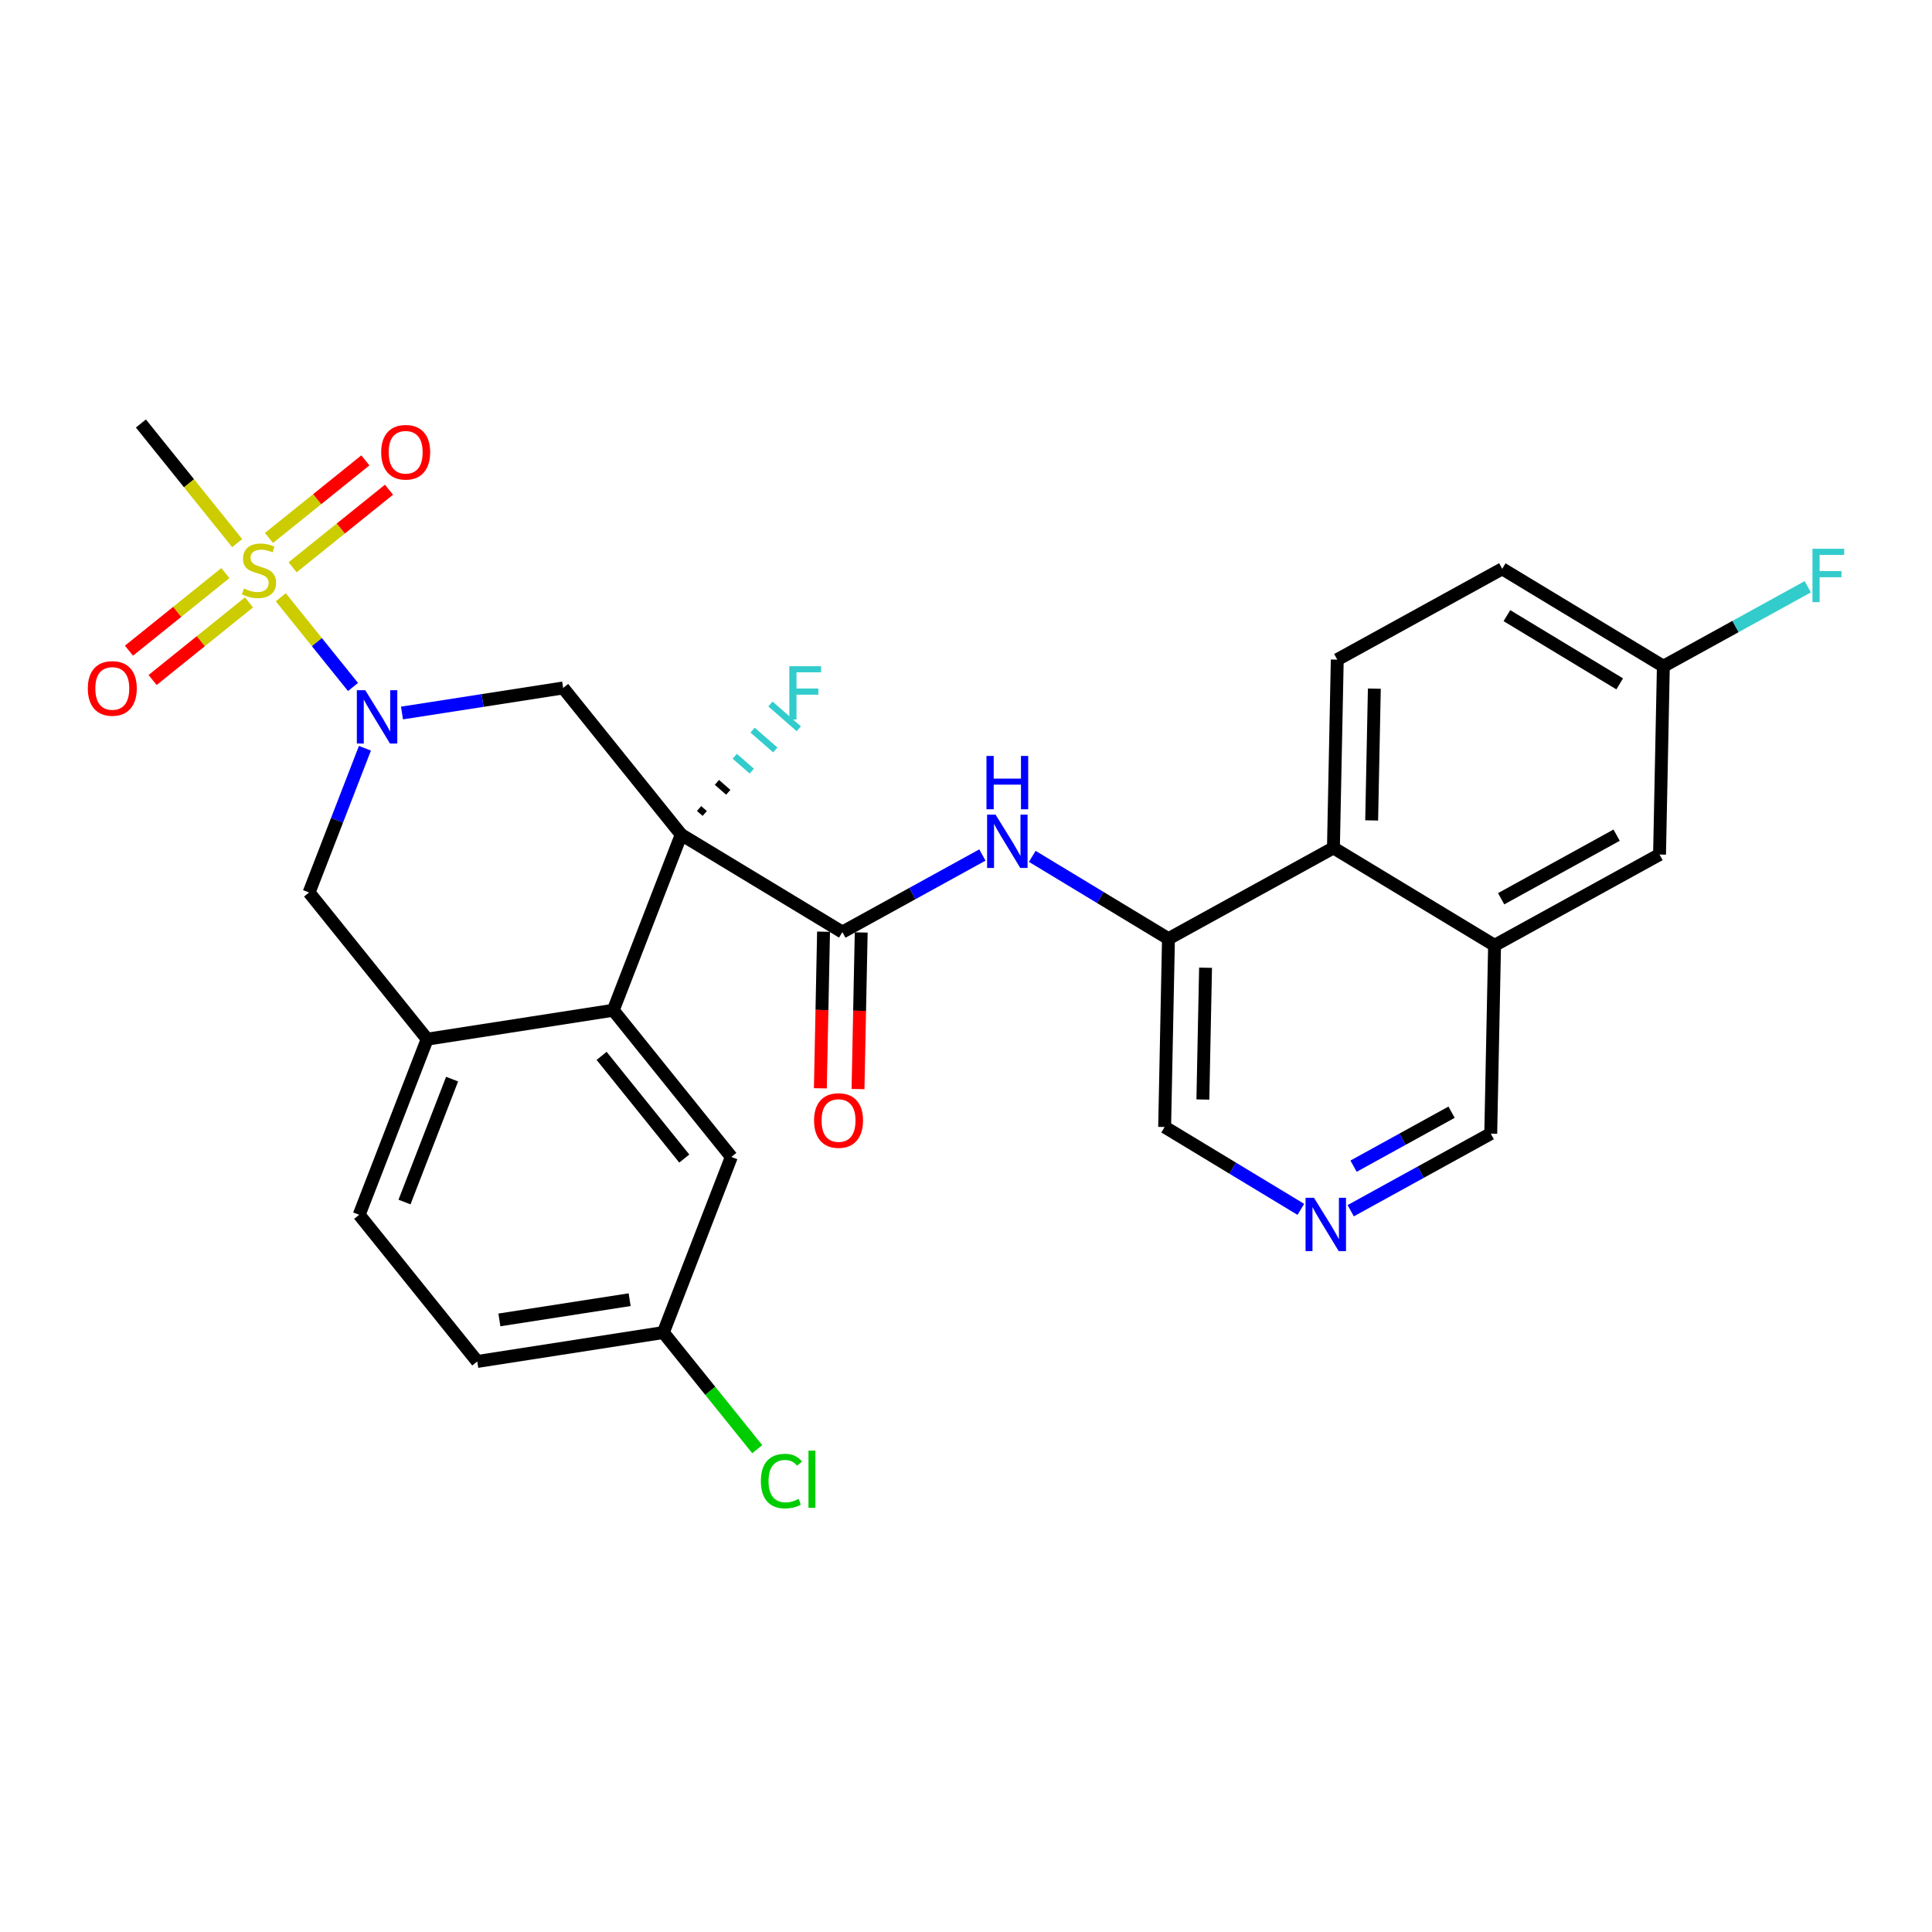 <?xml version='1.0' encoding='iso-8859-1'?>
<svg version='1.1' baseProfile='full'
              xmlns='http://www.w3.org/2000/svg'
                      xmlns:rdkit='http://www.rdkit.org/xml'
                      xmlns:xlink='http://www.w3.org/1999/xlink'
                  xml:space='preserve'
width='300px' height='300px' viewBox='0 0 300 300'>
<!-- END OF HEADER -->
<rect style='opacity:1.0;fill:#FFFFFF;stroke:none' width='300' height='300' x='0' y='0'> </rect>
<rect style='opacity:1.0;fill:#FFFFFF;stroke:none' width='300' height='300' x='0' y='0'> </rect>
<path class='bond-0 atom-0 atom-1' d='M 21.879,65.761 L 29.354,75.047' style='fill:none;fill-rule:evenodd;stroke:#000000;stroke-width:2.0px;stroke-linecap:butt;stroke-linejoin:miter;stroke-opacity:1' />
<path class='bond-0 atom-0 atom-1' d='M 29.354,75.047 L 36.829,84.333' style='fill:none;fill-rule:evenodd;stroke:#CCCC00;stroke-width:2.0px;stroke-linecap:butt;stroke-linejoin:miter;stroke-opacity:1' />
<path class='bond-1 atom-1 atom-2' d='M 34.995,88.987 L 27.512,95.012' style='fill:none;fill-rule:evenodd;stroke:#CCCC00;stroke-width:2.0px;stroke-linecap:butt;stroke-linejoin:miter;stroke-opacity:1' />
<path class='bond-1 atom-1 atom-2' d='M 27.512,95.012 L 20.028,101.036' style='fill:none;fill-rule:evenodd;stroke:#FF0000;stroke-width:2.0px;stroke-linecap:butt;stroke-linejoin:miter;stroke-opacity:1' />
<path class='bond-1 atom-1 atom-2' d='M 38.663,93.543 L 31.179,99.567' style='fill:none;fill-rule:evenodd;stroke:#CCCC00;stroke-width:2.0px;stroke-linecap:butt;stroke-linejoin:miter;stroke-opacity:1' />
<path class='bond-1 atom-1 atom-2' d='M 31.179,99.567 L 23.695,105.592' style='fill:none;fill-rule:evenodd;stroke:#FF0000;stroke-width:2.0px;stroke-linecap:butt;stroke-linejoin:miter;stroke-opacity:1' />
<path class='bond-2 atom-1 atom-3' d='M 45.435,88.091 L 52.919,82.066' style='fill:none;fill-rule:evenodd;stroke:#CCCC00;stroke-width:2.0px;stroke-linecap:butt;stroke-linejoin:miter;stroke-opacity:1' />
<path class='bond-2 atom-1 atom-3' d='M 52.919,82.066 L 60.403,76.041' style='fill:none;fill-rule:evenodd;stroke:#FF0000;stroke-width:2.0px;stroke-linecap:butt;stroke-linejoin:miter;stroke-opacity:1' />
<path class='bond-2 atom-1 atom-3' d='M 41.768,83.535 L 49.251,77.51' style='fill:none;fill-rule:evenodd;stroke:#CCCC00;stroke-width:2.0px;stroke-linecap:butt;stroke-linejoin:miter;stroke-opacity:1' />
<path class='bond-2 atom-1 atom-3' d='M 49.251,77.51 L 56.735,71.486' style='fill:none;fill-rule:evenodd;stroke:#FF0000;stroke-width:2.0px;stroke-linecap:butt;stroke-linejoin:miter;stroke-opacity:1' />
<path class='bond-3 atom-1 atom-4' d='M 43.601,92.745 L 49.208,99.71' style='fill:none;fill-rule:evenodd;stroke:#CCCC00;stroke-width:2.0px;stroke-linecap:butt;stroke-linejoin:miter;stroke-opacity:1' />
<path class='bond-3 atom-1 atom-4' d='M 49.208,99.71 L 54.815,106.675' style='fill:none;fill-rule:evenodd;stroke:#0000FF;stroke-width:2.0px;stroke-linecap:butt;stroke-linejoin:miter;stroke-opacity:1' />
<path class='bond-4 atom-4 atom-5' d='M 56.666,116.188 L 52.33,127.386' style='fill:none;fill-rule:evenodd;stroke:#0000FF;stroke-width:2.0px;stroke-linecap:butt;stroke-linejoin:miter;stroke-opacity:1' />
<path class='bond-4 atom-4 atom-5' d='M 52.33,127.386 L 47.994,138.585' style='fill:none;fill-rule:evenodd;stroke:#000000;stroke-width:2.0px;stroke-linecap:butt;stroke-linejoin:miter;stroke-opacity:1' />
<path class='bond-29 atom-29 atom-4' d='M 87.446,106.825 L 74.934,108.77' style='fill:none;fill-rule:evenodd;stroke:#000000;stroke-width:2.0px;stroke-linecap:butt;stroke-linejoin:miter;stroke-opacity:1' />
<path class='bond-29 atom-29 atom-4' d='M 74.934,108.77 L 62.423,110.715' style='fill:none;fill-rule:evenodd;stroke:#0000FF;stroke-width:2.0px;stroke-linecap:butt;stroke-linejoin:miter;stroke-opacity:1' />
<path class='bond-5 atom-5 atom-6' d='M 47.994,138.585 L 66.331,161.362' style='fill:none;fill-rule:evenodd;stroke:#000000;stroke-width:2.0px;stroke-linecap:butt;stroke-linejoin:miter;stroke-opacity:1' />
<path class='bond-6 atom-6 atom-7' d='M 66.331,161.362 L 55.773,188.631' style='fill:none;fill-rule:evenodd;stroke:#000000;stroke-width:2.0px;stroke-linecap:butt;stroke-linejoin:miter;stroke-opacity:1' />
<path class='bond-6 atom-6 atom-7' d='M 70.201,167.564 L 62.81,186.652' style='fill:none;fill-rule:evenodd;stroke:#000000;stroke-width:2.0px;stroke-linecap:butt;stroke-linejoin:miter;stroke-opacity:1' />
<path class='bond-30 atom-12 atom-6' d='M 95.225,156.871 L 66.331,161.362' style='fill:none;fill-rule:evenodd;stroke:#000000;stroke-width:2.0px;stroke-linecap:butt;stroke-linejoin:miter;stroke-opacity:1' />
<path class='bond-7 atom-7 atom-8' d='M 55.773,188.631 L 74.109,211.408' style='fill:none;fill-rule:evenodd;stroke:#000000;stroke-width:2.0px;stroke-linecap:butt;stroke-linejoin:miter;stroke-opacity:1' />
<path class='bond-8 atom-8 atom-9' d='M 74.109,211.408 L 103.004,206.917' style='fill:none;fill-rule:evenodd;stroke:#000000;stroke-width:2.0px;stroke-linecap:butt;stroke-linejoin:miter;stroke-opacity:1' />
<path class='bond-8 atom-8 atom-9' d='M 77.545,204.956 L 97.771,201.812' style='fill:none;fill-rule:evenodd;stroke:#000000;stroke-width:2.0px;stroke-linecap:butt;stroke-linejoin:miter;stroke-opacity:1' />
<path class='bond-9 atom-9 atom-10' d='M 103.004,206.917 L 110.293,215.972' style='fill:none;fill-rule:evenodd;stroke:#000000;stroke-width:2.0px;stroke-linecap:butt;stroke-linejoin:miter;stroke-opacity:1' />
<path class='bond-9 atom-9 atom-10' d='M 110.293,215.972 L 117.583,225.028' style='fill:none;fill-rule:evenodd;stroke:#00CC00;stroke-width:2.0px;stroke-linecap:butt;stroke-linejoin:miter;stroke-opacity:1' />
<path class='bond-10 atom-9 atom-11' d='M 103.004,206.917 L 113.561,179.648' style='fill:none;fill-rule:evenodd;stroke:#000000;stroke-width:2.0px;stroke-linecap:butt;stroke-linejoin:miter;stroke-opacity:1' />
<path class='bond-11 atom-11 atom-12' d='M 113.561,179.648 L 95.225,156.871' style='fill:none;fill-rule:evenodd;stroke:#000000;stroke-width:2.0px;stroke-linecap:butt;stroke-linejoin:miter;stroke-opacity:1' />
<path class='bond-11 atom-11 atom-12' d='M 106.255,179.899 L 93.42,163.955' style='fill:none;fill-rule:evenodd;stroke:#000000;stroke-width:2.0px;stroke-linecap:butt;stroke-linejoin:miter;stroke-opacity:1' />
<path class='bond-12 atom-12 atom-13' d='M 95.225,156.871 L 105.782,129.602' style='fill:none;fill-rule:evenodd;stroke:#000000;stroke-width:2.0px;stroke-linecap:butt;stroke-linejoin:miter;stroke-opacity:1' />
<path class='bond-13 atom-13 atom-14' d='M 109.433,126.315 L 108.553,125.545' style='fill:none;fill-rule:evenodd;stroke:#000000;stroke-width:1.0px;stroke-linecap:butt;stroke-linejoin:miter;stroke-opacity:1' />
<path class='bond-13 atom-13 atom-14' d='M 113.084,123.028 L 111.323,121.488' style='fill:none;fill-rule:evenodd;stroke:#000000;stroke-width:1.0px;stroke-linecap:butt;stroke-linejoin:miter;stroke-opacity:1' />
<path class='bond-13 atom-13 atom-14' d='M 116.735,119.741 L 114.094,117.431' style='fill:none;fill-rule:evenodd;stroke:#33CCCC;stroke-width:1.0px;stroke-linecap:butt;stroke-linejoin:miter;stroke-opacity:1' />
<path class='bond-13 atom-13 atom-14' d='M 120.387,116.453 L 116.864,113.374' style='fill:none;fill-rule:evenodd;stroke:#33CCCC;stroke-width:1.0px;stroke-linecap:butt;stroke-linejoin:miter;stroke-opacity:1' />
<path class='bond-13 atom-13 atom-14' d='M 124.038,113.166 L 119.635,109.317' style='fill:none;fill-rule:evenodd;stroke:#33CCCC;stroke-width:1.0px;stroke-linecap:butt;stroke-linejoin:miter;stroke-opacity:1' />
<path class='bond-14 atom-13 atom-15' d='M 105.782,129.602 L 130.803,144.735' style='fill:none;fill-rule:evenodd;stroke:#000000;stroke-width:2.0px;stroke-linecap:butt;stroke-linejoin:miter;stroke-opacity:1' />
<path class='bond-28 atom-13 atom-29' d='M 105.782,129.602 L 87.446,106.825' style='fill:none;fill-rule:evenodd;stroke:#000000;stroke-width:2.0px;stroke-linecap:butt;stroke-linejoin:miter;stroke-opacity:1' />
<path class='bond-15 atom-15 atom-16' d='M 127.88,144.675 L 127.632,156.834' style='fill:none;fill-rule:evenodd;stroke:#000000;stroke-width:2.0px;stroke-linecap:butt;stroke-linejoin:miter;stroke-opacity:1' />
<path class='bond-15 atom-15 atom-16' d='M 127.632,156.834 L 127.385,168.992' style='fill:none;fill-rule:evenodd;stroke:#FF0000;stroke-width:2.0px;stroke-linecap:butt;stroke-linejoin:miter;stroke-opacity:1' />
<path class='bond-15 atom-15 atom-16' d='M 133.727,144.794 L 133.479,156.953' style='fill:none;fill-rule:evenodd;stroke:#000000;stroke-width:2.0px;stroke-linecap:butt;stroke-linejoin:miter;stroke-opacity:1' />
<path class='bond-15 atom-15 atom-16' d='M 133.479,156.953 L 133.232,169.111' style='fill:none;fill-rule:evenodd;stroke:#FF0000;stroke-width:2.0px;stroke-linecap:butt;stroke-linejoin:miter;stroke-opacity:1' />
<path class='bond-16 atom-15 atom-17' d='M 130.803,144.735 L 141.675,138.749' style='fill:none;fill-rule:evenodd;stroke:#000000;stroke-width:2.0px;stroke-linecap:butt;stroke-linejoin:miter;stroke-opacity:1' />
<path class='bond-16 atom-15 atom-17' d='M 141.675,138.749 L 152.547,132.764' style='fill:none;fill-rule:evenodd;stroke:#0000FF;stroke-width:2.0px;stroke-linecap:butt;stroke-linejoin:miter;stroke-opacity:1' />
<path class='bond-17 atom-17 atom-18' d='M 160.29,132.974 L 170.865,139.369' style='fill:none;fill-rule:evenodd;stroke:#0000FF;stroke-width:2.0px;stroke-linecap:butt;stroke-linejoin:miter;stroke-opacity:1' />
<path class='bond-17 atom-17 atom-18' d='M 170.865,139.369 L 181.44,145.764' style='fill:none;fill-rule:evenodd;stroke:#000000;stroke-width:2.0px;stroke-linecap:butt;stroke-linejoin:miter;stroke-opacity:1' />
<path class='bond-18 atom-18 atom-19' d='M 181.44,145.764 L 180.845,174.999' style='fill:none;fill-rule:evenodd;stroke:#000000;stroke-width:2.0px;stroke-linecap:butt;stroke-linejoin:miter;stroke-opacity:1' />
<path class='bond-18 atom-18 atom-19' d='M 187.198,150.269 L 186.781,170.733' style='fill:none;fill-rule:evenodd;stroke:#000000;stroke-width:2.0px;stroke-linecap:butt;stroke-linejoin:miter;stroke-opacity:1' />
<path class='bond-31 atom-28 atom-18' d='M 207.055,131.662 L 181.44,145.764' style='fill:none;fill-rule:evenodd;stroke:#000000;stroke-width:2.0px;stroke-linecap:butt;stroke-linejoin:miter;stroke-opacity:1' />
<path class='bond-19 atom-19 atom-20' d='M 180.845,174.999 L 191.42,181.395' style='fill:none;fill-rule:evenodd;stroke:#000000;stroke-width:2.0px;stroke-linecap:butt;stroke-linejoin:miter;stroke-opacity:1' />
<path class='bond-19 atom-19 atom-20' d='M 191.42,181.395 L 201.995,187.79' style='fill:none;fill-rule:evenodd;stroke:#0000FF;stroke-width:2.0px;stroke-linecap:butt;stroke-linejoin:miter;stroke-opacity:1' />
<path class='bond-20 atom-20 atom-21' d='M 209.738,188 L 220.61,182.015' style='fill:none;fill-rule:evenodd;stroke:#0000FF;stroke-width:2.0px;stroke-linecap:butt;stroke-linejoin:miter;stroke-opacity:1' />
<path class='bond-20 atom-20 atom-21' d='M 220.61,182.015 L 231.482,176.029' style='fill:none;fill-rule:evenodd;stroke:#000000;stroke-width:2.0px;stroke-linecap:butt;stroke-linejoin:miter;stroke-opacity:1' />
<path class='bond-20 atom-20 atom-21' d='M 210.179,181.081 L 217.789,176.892' style='fill:none;fill-rule:evenodd;stroke:#0000FF;stroke-width:2.0px;stroke-linecap:butt;stroke-linejoin:miter;stroke-opacity:1' />
<path class='bond-20 atom-20 atom-21' d='M 217.789,176.892 L 225.4,172.702' style='fill:none;fill-rule:evenodd;stroke:#000000;stroke-width:2.0px;stroke-linecap:butt;stroke-linejoin:miter;stroke-opacity:1' />
<path class='bond-21 atom-21 atom-22' d='M 231.482,176.029 L 232.076,146.794' style='fill:none;fill-rule:evenodd;stroke:#000000;stroke-width:2.0px;stroke-linecap:butt;stroke-linejoin:miter;stroke-opacity:1' />
<path class='bond-22 atom-22 atom-23' d='M 232.076,146.794 L 257.692,132.691' style='fill:none;fill-rule:evenodd;stroke:#000000;stroke-width:2.0px;stroke-linecap:butt;stroke-linejoin:miter;stroke-opacity:1' />
<path class='bond-22 atom-22 atom-23' d='M 233.098,139.556 L 251.029,129.684' style='fill:none;fill-rule:evenodd;stroke:#000000;stroke-width:2.0px;stroke-linecap:butt;stroke-linejoin:miter;stroke-opacity:1' />
<path class='bond-32 atom-28 atom-22' d='M 207.055,131.662 L 232.076,146.794' style='fill:none;fill-rule:evenodd;stroke:#000000;stroke-width:2.0px;stroke-linecap:butt;stroke-linejoin:miter;stroke-opacity:1' />
<path class='bond-23 atom-23 atom-24' d='M 257.692,132.691 L 258.286,103.456' style='fill:none;fill-rule:evenodd;stroke:#000000;stroke-width:2.0px;stroke-linecap:butt;stroke-linejoin:miter;stroke-opacity:1' />
<path class='bond-24 atom-24 atom-25' d='M 258.286,103.456 L 269.497,97.284' style='fill:none;fill-rule:evenodd;stroke:#000000;stroke-width:2.0px;stroke-linecap:butt;stroke-linejoin:miter;stroke-opacity:1' />
<path class='bond-24 atom-24 atom-25' d='M 269.497,97.284 L 280.708,91.112' style='fill:none;fill-rule:evenodd;stroke:#33CCCC;stroke-width:2.0px;stroke-linecap:butt;stroke-linejoin:miter;stroke-opacity:1' />
<path class='bond-25 atom-24 atom-26' d='M 258.286,103.456 L 233.265,88.324' style='fill:none;fill-rule:evenodd;stroke:#000000;stroke-width:2.0px;stroke-linecap:butt;stroke-linejoin:miter;stroke-opacity:1' />
<path class='bond-25 atom-24 atom-26' d='M 251.506,106.191 L 233.992,95.598' style='fill:none;fill-rule:evenodd;stroke:#000000;stroke-width:2.0px;stroke-linecap:butt;stroke-linejoin:miter;stroke-opacity:1' />
<path class='bond-26 atom-26 atom-27' d='M 233.265,88.324 L 207.65,102.427' style='fill:none;fill-rule:evenodd;stroke:#000000;stroke-width:2.0px;stroke-linecap:butt;stroke-linejoin:miter;stroke-opacity:1' />
<path class='bond-27 atom-27 atom-28' d='M 207.65,102.427 L 207.055,131.662' style='fill:none;fill-rule:evenodd;stroke:#000000;stroke-width:2.0px;stroke-linecap:butt;stroke-linejoin:miter;stroke-opacity:1' />
<path class='bond-27 atom-27 atom-28' d='M 213.407,106.931 L 212.991,127.395' style='fill:none;fill-rule:evenodd;stroke:#000000;stroke-width:2.0px;stroke-linecap:butt;stroke-linejoin:miter;stroke-opacity:1' />
<path  class='atom-1' d='M 37.876 91.381
Q 37.969 91.416, 38.355 91.58
Q 38.741 91.744, 39.162 91.849
Q 39.595 91.942, 40.016 91.942
Q 40.8 91.942, 41.256 91.568
Q 41.712 91.182, 41.712 90.516
Q 41.712 90.059, 41.478 89.779
Q 41.256 89.498, 40.905 89.346
Q 40.554 89.194, 39.969 89.018
Q 39.233 88.796, 38.788 88.586
Q 38.355 88.375, 38.04 87.931
Q 37.736 87.486, 37.736 86.738
Q 37.736 85.697, 38.437 85.053
Q 39.151 84.41, 40.554 84.41
Q 41.513 84.41, 42.601 84.866
L 42.332 85.767
Q 41.338 85.357, 40.589 85.357
Q 39.782 85.357, 39.338 85.697
Q 38.893 86.024, 38.905 86.597
Q 38.905 87.042, 39.127 87.311
Q 39.361 87.58, 39.689 87.732
Q 40.028 87.884, 40.589 88.059
Q 41.338 88.293, 41.782 88.527
Q 42.227 88.761, 42.543 89.241
Q 42.87 89.709, 42.87 90.516
Q 42.87 91.662, 42.098 92.282
Q 41.338 92.89, 40.063 92.89
Q 39.326 92.89, 38.765 92.726
Q 38.215 92.574, 37.56 92.305
L 37.876 91.381
' fill='#CCCC00'/>
<path  class='atom-2' d='M 13.636 106.899
Q 13.636 104.91, 14.619 103.799
Q 15.601 102.688, 17.438 102.688
Q 19.274 102.688, 20.256 103.799
Q 21.239 104.91, 21.239 106.899
Q 21.239 108.911, 20.245 110.057
Q 19.251 111.191, 17.438 111.191
Q 15.613 111.191, 14.619 110.057
Q 13.636 108.922, 13.636 106.899
M 17.438 110.256
Q 18.701 110.256, 19.379 109.414
Q 20.069 108.56, 20.069 106.899
Q 20.069 105.273, 19.379 104.454
Q 18.701 103.624, 17.438 103.624
Q 16.174 103.624, 15.484 104.443
Q 14.806 105.261, 14.806 106.899
Q 14.806 108.571, 15.484 109.414
Q 16.174 110.256, 17.438 110.256
' fill='#FF0000'/>
<path  class='atom-3' d='M 59.191 70.226
Q 59.191 68.237, 60.174 67.126
Q 61.156 66.015, 62.992 66.015
Q 64.829 66.015, 65.811 67.126
Q 66.794 68.237, 66.794 70.226
Q 66.794 72.237, 65.8 73.384
Q 64.805 74.518, 62.992 74.518
Q 61.168 74.518, 60.174 73.384
Q 59.191 72.249, 59.191 70.226
M 62.992 73.583
Q 64.256 73.583, 64.934 72.74
Q 65.624 71.887, 65.624 70.226
Q 65.624 68.6, 64.934 67.781
Q 64.256 66.951, 62.992 66.951
Q 61.729 66.951, 61.039 67.769
Q 60.361 68.588, 60.361 70.226
Q 60.361 71.898, 61.039 72.74
Q 61.729 73.583, 62.992 73.583
' fill='#FF0000'/>
<path  class='atom-4' d='M 56.721 107.176
L 59.435 111.562
Q 59.704 111.995, 60.136 112.778
Q 60.569 113.562, 60.593 113.609
L 60.593 107.176
L 61.692 107.176
L 61.692 115.457
L 60.557 115.457
L 57.645 110.661
Q 57.306 110.1, 56.943 109.457
Q 56.593 108.813, 56.487 108.614
L 56.487 115.457
L 55.411 115.457
L 55.411 107.176
L 56.721 107.176
' fill='#0000FF'/>
<path  class='atom-10' d='M 118.147 229.981
Q 118.147 227.922, 119.106 226.846
Q 120.077 225.759, 121.913 225.759
Q 123.621 225.759, 124.533 226.963
L 123.761 227.595
Q 123.095 226.718, 121.913 226.718
Q 120.662 226.718, 119.995 227.56
Q 119.34 228.39, 119.34 229.981
Q 119.34 231.619, 120.018 232.461
Q 120.708 233.303, 122.042 233.303
Q 122.954 233.303, 124.019 232.753
L 124.346 233.63
Q 123.913 233.911, 123.258 234.075
Q 122.603 234.239, 121.878 234.239
Q 120.077 234.239, 119.106 233.139
Q 118.147 232.04, 118.147 229.981
' fill='#00CC00'/>
<path  class='atom-10' d='M 125.539 225.256
L 126.615 225.256
L 126.615 234.133
L 125.539 234.133
L 125.539 225.256
' fill='#00CC00'/>
<path  class='atom-14' d='M 122.567 103.449
L 127.492 103.449
L 127.492 104.396
L 123.679 104.396
L 123.679 106.911
L 127.07 106.911
L 127.07 107.87
L 123.679 107.87
L 123.679 111.73
L 122.567 111.73
L 122.567 103.449
' fill='#33CCCC'/>
<path  class='atom-16' d='M 126.407 173.993
Q 126.407 172.005, 127.39 170.894
Q 128.372 169.782, 130.209 169.782
Q 132.045 169.782, 133.028 170.894
Q 134.01 172.005, 134.01 173.993
Q 134.01 176.005, 133.016 177.151
Q 132.022 178.286, 130.209 178.286
Q 128.384 178.286, 127.39 177.151
Q 126.407 176.017, 126.407 173.993
M 130.209 177.35
Q 131.472 177.35, 132.15 176.508
Q 132.84 175.654, 132.84 173.993
Q 132.84 172.367, 132.15 171.549
Q 131.472 170.718, 130.209 170.718
Q 128.946 170.718, 128.255 171.537
Q 127.577 172.356, 127.577 173.993
Q 127.577 175.666, 128.255 176.508
Q 128.946 177.35, 130.209 177.35
' fill='#FF0000'/>
<path  class='atom-17' d='M 154.588 126.492
L 157.302 130.878
Q 157.571 131.311, 158.004 132.094
Q 158.436 132.878, 158.46 132.925
L 158.46 126.492
L 159.559 126.492
L 159.559 134.773
L 158.425 134.773
L 155.512 129.977
Q 155.173 129.416, 154.81 128.772
Q 154.46 128.129, 154.354 127.93
L 154.354 134.773
L 153.278 134.773
L 153.278 126.492
L 154.588 126.492
' fill='#0000FF'/>
<path  class='atom-17' d='M 153.179 117.382
L 154.302 117.382
L 154.302 120.903
L 158.536 120.903
L 158.536 117.382
L 159.659 117.382
L 159.659 125.663
L 158.536 125.663
L 158.536 121.839
L 154.302 121.839
L 154.302 125.663
L 153.179 125.663
L 153.179 117.382
' fill='#0000FF'/>
<path  class='atom-20' d='M 204.036 185.991
L 206.749 190.377
Q 207.018 190.81, 207.451 191.594
Q 207.884 192.377, 207.907 192.424
L 207.907 185.991
L 209.007 185.991
L 209.007 194.272
L 207.872 194.272
L 204.96 189.477
Q 204.621 188.915, 204.258 188.272
Q 203.907 187.629, 203.802 187.43
L 203.802 194.272
L 202.726 194.272
L 202.726 185.991
L 204.036 185.991
' fill='#0000FF'/>
<path  class='atom-25' d='M 281.439 85.213
L 286.364 85.213
L 286.364 86.161
L 282.551 86.161
L 282.551 88.675
L 285.943 88.675
L 285.943 89.634
L 282.551 89.634
L 282.551 93.494
L 281.439 93.494
L 281.439 85.213
' fill='#33CCCC'/>
</svg>
